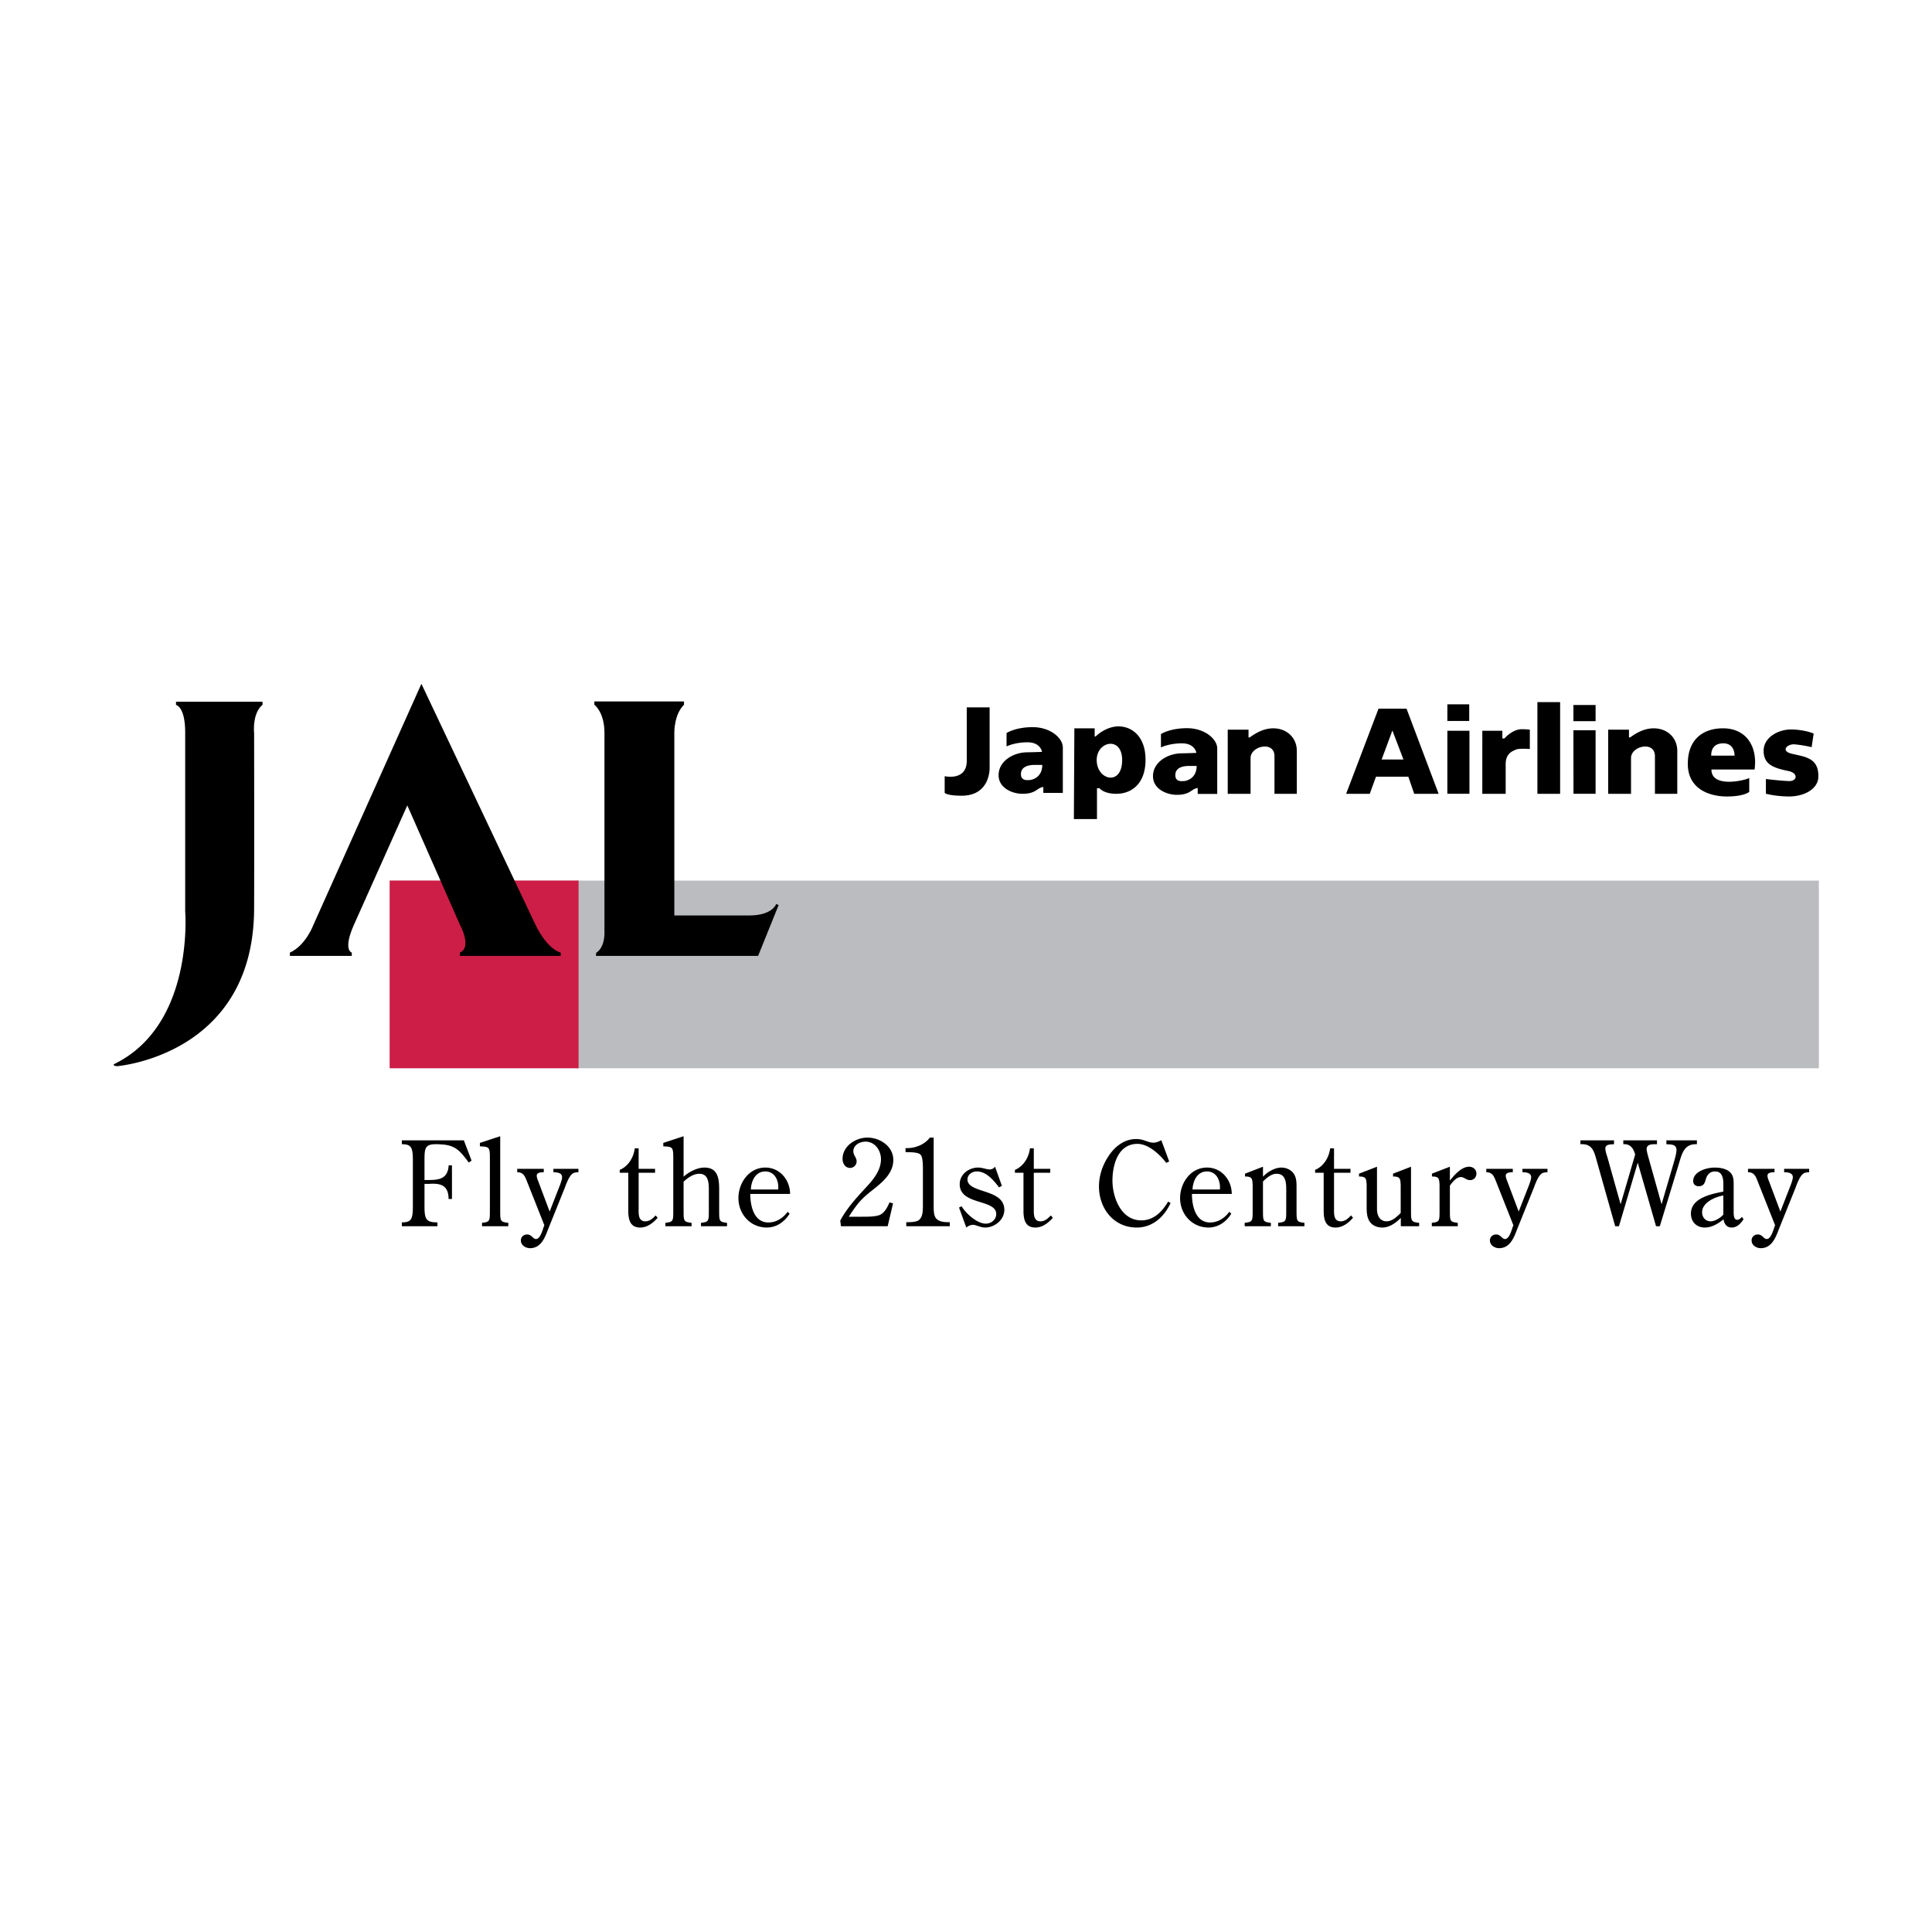 <svg xmlns="http://www.w3.org/2000/svg" width="2500" height="2500" viewBox="0 0 192.756 192.756"><path fill-rule="evenodd" clip-rule="evenodd" fill="#fff" d="M0 0h192.756v192.756H0V0z"/><path d="M42.352 120.352c0 1.299.164 1.604 1.289 1.604v.387h-3.549v-.387c.936 0 1.1-.305 1.1-1.604v-4.59c0-1.289-.164-1.604-1.1-1.604v-.387h6.185l.772 2.025-.281.188c-1.031-1.395-1.476-1.826-3.304-1.826-1.065 0-1.112.432-1.112 1.58v1.99h.479c1.101 0 1.852-.199 1.934-1.465h.327v3.361h-.339c.012-1.498-.996-1.568-1.921-1.51h-.479v2.238h-.001zM48.875 115.398c0-1.02-.165-.973-.996-1.031v-.338l2.027-.668v7.377c0 1.102 0 1.17.808 1.264v.34h-2.623v-.34c.784-.094.784-.162.784-1.264v-5.34zM55.833 118.326c.082-.211.247-.645.247-.879 0-.445-.527-.492-.867-.492v-.34h2.496v.34c-.2.012-.434.012-.598.152-.339.248-.621 1.02-.773 1.428l-1.687 4.193c-.315.842-.726 1.803-1.768 1.803-.434 0-.914-.281-.914-.773 0-.352.281-.596.62-.596.457 0 .586.457.879.457.48 0 .679-1.021.844-1.373l-1.676-4.225c-.222-.539-.339-1.066-1.031-1.066v-.34h2.647v.34c-.246 0-.702.012-.702.34 0 .176.082.398.153.562l1.135 3.02.995-2.551zM61.831 117.002v-.281c.866-.361 1.394-1.264 1.499-2.154h.387v2.049h1.64v.387h-1.64v3.549c0 .527-.059 1.299.667 1.299.457 0 .739-.293 1.031-.586l.199.234c-.444.504-1.03.973-1.746.973-1.031 0-1.183-.844-1.183-1.676v-3.793h-.854v-.001zM68.203 120.738c0 1.102 0 1.17.796 1.264v.34h-2.611v-.34c.784-.094.784-.162.784-1.264v-5.34c0-1.02-.165-.973-.996-1.031v-.338l2.026-.668v4.039c.527-.48 1.358-.912 2.073-.912 1.231 0 1.476.891 1.476 2.105v2.145c0 1.102 0 1.17.785 1.264v.34h-2.6v-.34c.784-.094.784-.162.784-1.264v-2.145c0-.818-.164-1.486-.948-1.486-.61 0-1.149.41-1.57.785v2.846h.001zM74.914 118.678c.024-.797.434-1.803 1.43-1.803 1.02 0 1.372.994 1.3 1.803h-2.73zm3.912.443c0-1.381-1.006-2.633-2.471-2.633-1.64 0-2.683 1.545-2.683 3.045 0 1.604 1.195 2.938 2.835 2.938.96 0 1.78-.574 2.272-1.381l-.199-.188c-.457.631-1.136 1.064-1.92 1.064-1.465 0-1.805-1.697-1.805-2.846h3.971v.001zM83.904 122.342l-.073-.561c.671-1.256 1.623-2.281 2.575-3.318.719-.768 1.488-1.695 1.488-2.805 0-.891-.599-1.756-1.539-1.756-.572 0-1.219.342-1.219.963 0 .402.329.611.329 1.014 0 .34-.293.645-.646.645-.489 0-.757-.439-.757-.902 0-1.279 1.306-2.123 2.477-2.123 1.256 0 2.586.867 2.586 2.232 0 1.258-.963 2.111-1.854 2.83-1.355 1.062-1.647 1.391-2.587 2.832h1.196c.756 0 1.414 0 1.854-.162.378-.145.707-.535 1.013-1.268l.353.098-.537 2.281h-4.659zM93.152 113.498v6.623c0 .672 0 1.158.257 1.453.33.365.915.365 1.354.365v.402h-4.344v-.402c.391 0 1.014 0 1.281-.232.379-.314.379-.938.379-1.586v-3.438c0-.367 0-1.074-.171-1.391-.146-.27-.585-.342-1.562-.342v-.402c.891.035 1.867-.305 2.428-1.051h.378v.001zM99.959 118.314l-.281.15c-.576-.736-1.279-1.59-2.227-1.59-.458 0-.926.316-.926.795 0 1.43 3.678.889 3.678 3.033 0 1.006-.973 1.768-1.908 1.768-.293 0-.504-.082-.773-.164-.143-.047-.281-.105-.434-.105-.246 0-.48.105-.68.27l-.725-1.992.255-.127c.447.738 1.547 1.732 2.426 1.732.539 0 1.031-.41 1.031-.959 0-1.512-3.644-.855-3.644-2.975 0-.996.914-1.662 1.839-1.662.422 0 .832.188 1.158.188.225 0 .387-.105.529-.271l.682 1.909zM101.258 117.002v-.281c.867-.361 1.395-1.264 1.5-2.154h.385v2.049h1.641v.387h-1.641v3.549c0 .527-.057 1.299.668 1.299.457 0 .74-.293 1.033-.586l.197.234c-.445.504-1.029.973-1.746.973-1.029 0-1.182-.844-1.182-1.676v-3.793h-.855v-.001zM116.65 115.879l-.293.141c-.633-.83-1.77-1.896-2.871-1.896-1.943 0-2.496 2.096-2.496 3.662 0 1.688.867 3.971 2.871 3.971 1.254 0 2.086-.865 2.684-1.873l.244.141c-.631 1.383-1.805 2.447-3.373 2.447-2.307 0-3.771-1.908-3.771-4.098 0-1.066.352-2.131.949-3.02.607-.939 1.568-1.713 2.752-1.713.41 0 .715.096.973.189.27.094.504.174.75.174.305 0 .539-.115.797-.244l.784 2.119zM118.98 118.678c.023-.797.434-1.803 1.43-1.803 1.02 0 1.371.994 1.299 1.803h-2.729zm3.913.443c0-1.381-1.008-2.633-2.473-2.633-1.639 0-2.682 1.545-2.682 3.045 0 1.604 1.195 2.938 2.836 2.938.961 0 1.779-.574 2.271-1.381l-.199-.188c-.457.631-1.137 1.064-1.92 1.064-1.465 0-1.805-1.697-1.805-2.846h3.972v.001zM126.008 120.738c0 1.102 0 1.17.785 1.264v.34h-2.611v-.34c.797-.094.797-.162.797-1.264v-2.52c-.035-.619-.049-.84-.762-.84v-.283l1.791-.691v.996c.445-.48 1.184-.912 1.84-.912.41 0 .82.162 1.111.457.389.434.398.971.398 1.52v2.273c0 1.102 0 1.17.787 1.264v.34h-2.625v-.34c.809-.094.809-.162.809-1.264v-2.049c0-.703-.047-1.582-.973-1.582-.516 0-.996.422-1.348.773v2.858h.001zM131.209 117.002v-.281c.867-.361 1.395-1.264 1.5-2.154h.387v2.049h1.641v.387h-1.641v3.549c0 .527-.059 1.299.668 1.299.457 0 .736-.293 1.029-.586l.199.234c-.445.504-1.031.973-1.744.973-1.031 0-1.184-.844-1.184-1.676v-3.793h-.855v-.001zM139.76 121.51c-.492.492-1.123.961-1.852.961-.479 0-.982-.176-1.264-.609-.293-.455-.293-1.02-.293-1.557v-2.086c-.035-.619-.047-.84-.762-.84v-.283l1.793-.691v4.205c0 .619.246 1.24.959 1.24.576 0 1.031-.467 1.406-.83v-2.801c-.035-.619-.047-.84-.762-.84v-.283l1.793-.691v4.334c0 1.102 0 1.17.809 1.264v.34h-1.828v-.833h.001zM144.656 120.738c0 1.102 0 1.17.785 1.264v.34h-2.588v-.34c.771-.094.771-.162.771-1.264v-2.52c-.035-.619-.047-.84-.76-.84v-.283l1.791-.691v1.381c.445-.549 1.148-1.381 1.922-1.381.385 0 .725.271.725.68 0 .363-.246.656-.633.656-.408 0-.561-.305-.938-.305-.408 0-.877.539-1.076.867v2.436h.001zM152.516 118.326c.082-.211.248-.645.248-.879 0-.445-.529-.492-.869-.492v-.34h2.496v.34c-.201.012-.434.012-.598.152-.34.248-.621 1.02-.773 1.428l-1.688 4.193c-.316.842-.725 1.803-1.77 1.803-.432 0-.912-.281-.912-.773 0-.352.281-.596.621-.596.457 0 .586.457.879.457.479 0 .68-1.021.842-1.373l-1.674-4.225c-.225-.539-.34-1.066-1.031-1.066v-.34h2.646v.34c-.244 0-.703.012-.703.34 0 .176.084.398.152.562l1.137 3.02.997-2.551zM161.523 122.342h-.375l-1.85-6.557c-.26-.938-.445-1.697-1.617-1.627v-.387h3.35v.387c-.326.023-.867-.012-.867.432 0 .223.119.6.188.797l1.336 4.766 1.451-4.953c-.15-.609-.49-1.1-1.182-1.041v-.387h3.361v.387c-.387 0-1.031-.049-1.031.48 0 .162.049.338.084.502l1.404 5.012 1.207-4.121c.104-.375.281-.938.281-1.301 0-.621-.668-.539-1.008-.572v-.387h3.045v.387c-1.299-.059-1.5.982-1.803 1.967l-1.898 6.217h-.375l-1.826-6.346-1.875 6.345zM171.938 121.182c-.293.328-.832.668-1.266.668-.469 0-.854-.352-.854-.9 0-.975 1.287-1.535 2.119-1.676v1.908h.001zm0-2.295c-1.195.234-3.234.633-3.234 2.191 0 .83.564 1.393 1.383 1.393.703 0 1.336-.387 1.875-.82.047.443.316.82.795.82.553 0 .902-.387 1.195-.82l-.152-.244c-.141.15-.281.291-.48.291-.352 0-.352-.516-.352-.795v-2.67c0-.492 0-.984-.422-1.336-.398-.326-.994-.408-1.486-.408-.762 0-2.131.373-2.131 1.346 0 .316.221.516.549.516.424 0 .574-.223.68-.586.129-.504.375-.889.961-.889.703 0 .82.666.82 1.24v.771h-.001zM178.625 118.326c.082-.211.246-.645.246-.879 0-.445-.525-.492-.867-.492v-.34h2.496v.34c-.199.012-.434.012-.598.152-.34.248-.621 1.02-.773 1.428l-1.686 4.193c-.318.842-.729 1.803-1.771 1.803-.432 0-.914-.281-.914-.773 0-.352.283-.596.623-.596.457 0 .586.457.877.457.482 0 .682-1.021.844-1.373l-1.674-4.225c-.223-.539-.34-1.066-1.029-1.066v-.34h2.645v.34c-.246 0-.701.012-.701.34 0 .176.082.398.152.562l1.135 3.02.995-2.551zM96.453 70.575h2.282v5.995s.127 2.818-2.795 2.818c-1.459 0-1.689-.282-1.689-.282v-1.665s2.203.512 2.203-1.539l-.001-5.327zM103.039 72.548c-1.74 0-2.615.589-2.615.589v1.332s.795-.409 2.104-.409c1.291 0 1.436.948 1.436.948s-.205.026-1.539.051c-1.332.026-2.795.871-2.795 2.28 0 1.281 1.361 1.858 2.383 1.858 1.023 0 1.324-.336 1.643-.524.244-.146.438-.155.438-.155v.589h1.945v-4.533c-.002-.949-1.256-2.026-3-2.026zm-.359 5.278c0-.026-.82.179-.82-.589 0-.769.77-.922 1.385-.922h.744c-.001 1.434-1.309 1.537-1.309 1.511zM111.6 72.471c-1.281 0-2.256.975-2.281.999-.025.027-.104 0-.104 0v-.806h-2.025l-.049 9.055h2.305v-3.074h.258s.408.552 1.664.552c1.539 0 2.922-1.012 2.922-3.395-.001-2.382-1.411-3.331-2.69-3.331zm-2.182 3.357c0-1.896 2.539-2.408 2.539 0 0 2.638-2.539 2.024-2.539 0zM118.439 72.651c-1.74 0-2.611.589-2.611.589v1.333s.795-.41 2.102-.41c1.291 0 1.434.948 1.434.948s-.203.024-1.537.05c-1.332.027-2.793.873-2.793 2.28 0 1.281 1.359 1.858 2.383 1.858 1.021 0 1.324-.336 1.641-.525.242-.146.438-.154.438-.154v.59h1.947v-4.535c-.002-.949-1.257-2.024-3.004-2.024zm-.357 5.278c0-.025-.82.179-.82-.59s.771-.922 1.385-.922h.742c0 1.435-1.307 1.536-1.307 1.512zM122.492 72.802h2.074v.77s.066.036.189-.05c.359-.254 1.215-.857 2.27-.857 1.408 0 2.359.985 2.359 2.241v4.292h-2.229v-3.755c0-1.562-2.385-1.022-2.385.182v3.573h-2.279v-6.396h.001zM140.33 70.704h-2.795l-3.23 8.493h2.357l.619-1.705h3.229l.586 1.705h2.436l-3.202-8.493zm-2.484 5.073l1.074-2.896 1.102 2.896h-2.176zM144.404 70.269h2.18v1.665h-2.18v-1.665zM144.404 72.907h2.203v6.29h-2.205l.002-6.29zM147.891 72.907h2v.769h.203s.795-.921 1.717-.921c.615 0 .82.051.82.051v1.922s-1.074-.078-1.359.051c-.279.127-1.051.333-1.051 1.459v2.96h-2.332l.002-6.291zM153.387 70.052h2.267v9.145h-2.267v-9.145zM156.98 70.339h2.213v1.614h-2.213v-1.614zM156.98 72.857h2.213v6.34h-2.207l-.006-6.34zM170.75 76.774h4.305c.311-2.253-.793-4.11-3.152-4.11-1.922 0-3.51 1.038-3.51 3.548s2.154 3.253 3.895 3.253c1.746 0 2.234-.461 2.234-.461v-1.383c-.465.256-3.772 1.024-3.772-.847zm1.182-2.611c1.18 0 1.125 1.229 1.125 1.229h-2.33c0-.281.023-1.229 1.205-1.229zM180.951 73.189l-.205 1.357s-.82-.205-1.691-.282c-.723-.063-1.436.64-.334.923 1.285.328 2.783.36 2.693 2.382-.053 1.126-1.385 1.92-3 1.895a10.425 10.425 0 0 1-2.23-.269v-1.473s1.41.176 2.307.205c.82.024.949-.795-.051-1-1.518-.311-2.484-.665-2.484-2.023 0-1.357 1.51-2.15 2.793-2.125 1.358.027 2.202.41 2.202.41zM160.449 72.802h2.074v.77s.066.036.186-.05c.363-.254 1.217-.857 2.273-.857 1.408 0 2.361.985 2.361 2.241v4.292h-2.23v-3.755c0-1.562-2.385-1.022-2.385.182v3.573h-2.279v-6.396zM26.176 70.008H17.56v.329s.916.141.916 2.748v17.83s.938 11.261-7.002 15.207c-.392.191.19.252.19.252s13.643-1.053 13.689-15.717c.022-5.396 0-17.507 0-17.507s-.211-1.944.822-2.812c.048-.025.001-.33.001-.33z" fill-rule="evenodd" clip-rule="evenodd"/><path fill-rule="evenodd" clip-rule="evenodd" fill="#bbbcbf" d="M57.653 88.008h123.665v18.422H57.653V88.008z"/><path fill="none" stroke="#bbbcbf" stroke-width=".301" stroke-miterlimit="2.613" d="M57.653 88.008h123.665v18.422H57.653V88.008z"/><path fill-rule="evenodd" clip-rule="evenodd" fill="#cc1e47" d="M39.026 87.999h18.548v18.431H39.026V87.999z"/><path fill="none" stroke="#cc1e47" stroke-width=".301" stroke-miterlimit="2.613" d="M39.026 87.999h18.548v18.431H39.026V87.999z"/><path d="M42.044 68.225L31.269 92.276s-.752 2.042-2.347 2.766v.328h6.175v-.328s-.915-.232.211-2.766c1.126-2.533 5.329-11.921 5.329-11.921l5.257 11.921s1.221 2.205 0 2.766c-.022 0 0 .328 0 .328h10.045v-.328s-1.264-.232-2.51-2.766c-1.196-2.533-11.385-24.051-11.385-24.051zM59.298 69.983v.33s1.008.728 1.008 2.793v19.779s.117 1.55-.797 2.157c-.048 0-.048.328-.048.328h16.176l2.045-5.067-.239-.116s-.353 1.149-2.699 1.149h-7.466V73.06s-.022-1.784.965-2.747v-.33h-8.945z" fill-rule="evenodd" clip-rule="evenodd"/></svg>